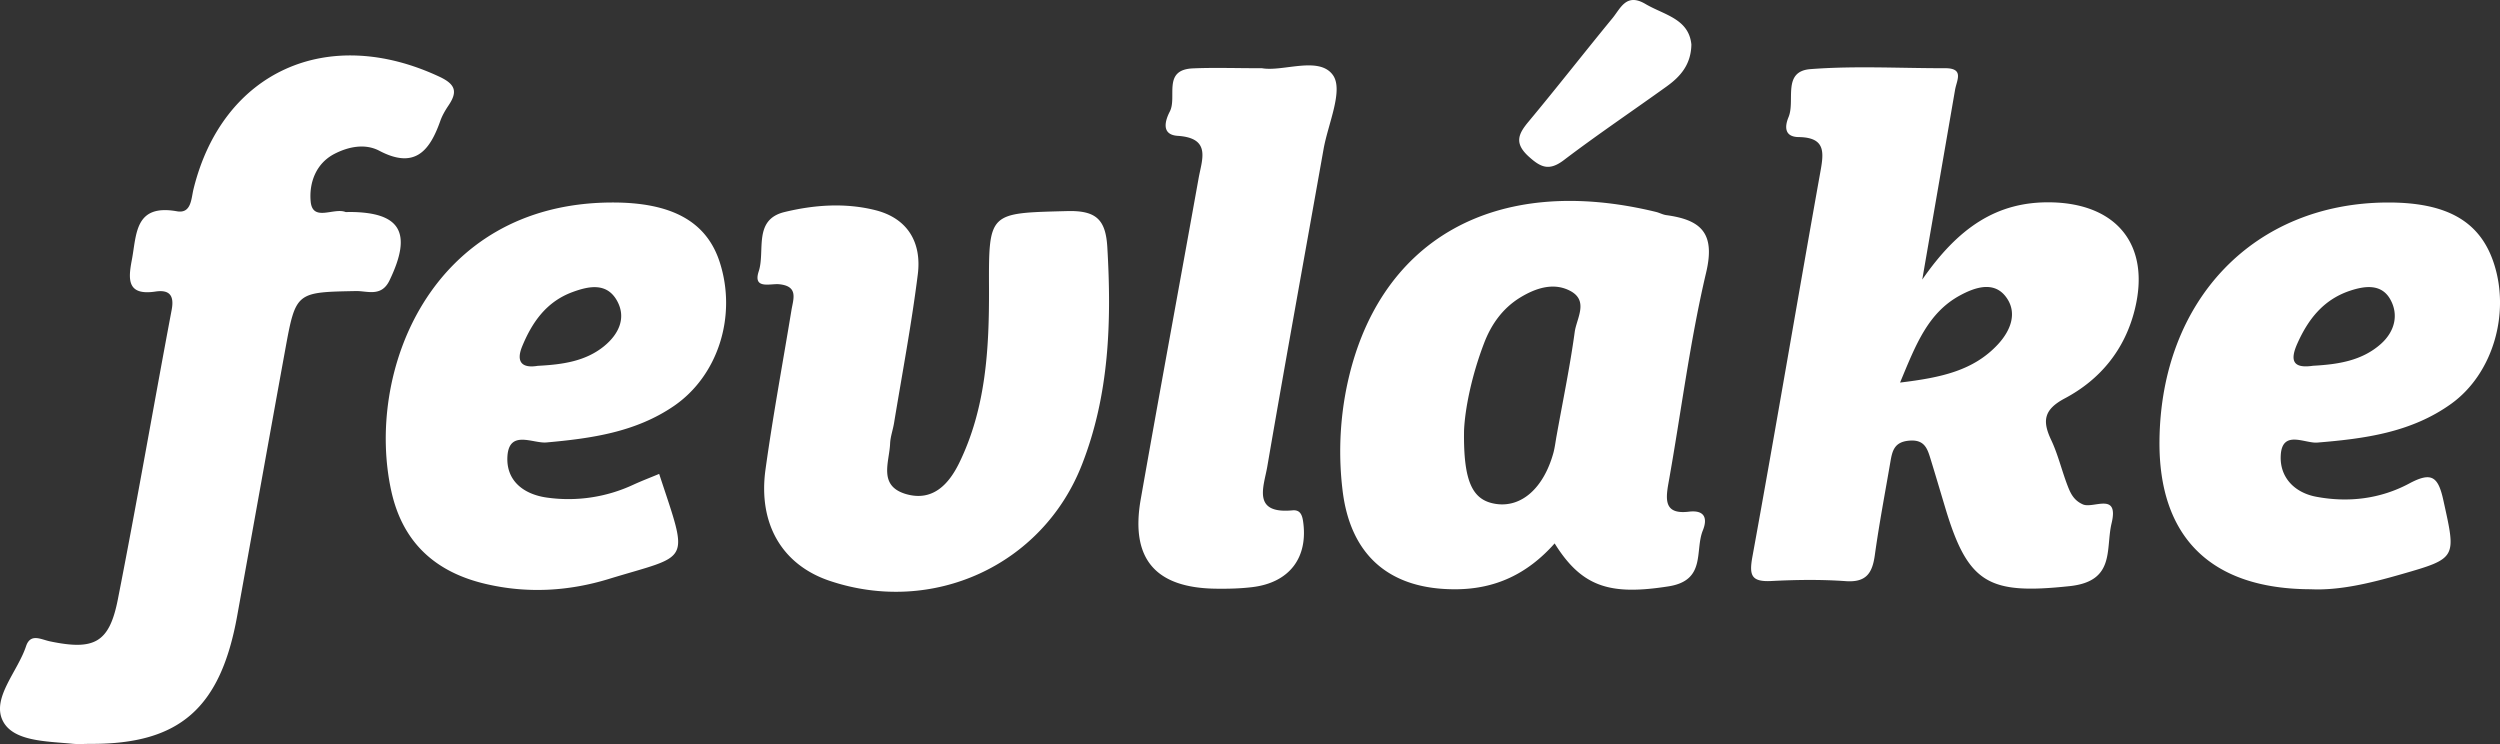 <svg width="168" height="50" fill="none" xmlns="http://www.w3.org/2000/svg"><rect width="100%" height="100%" fill="#333333" stroke="none"/><path d="M137.841 13.598c-3.683-.075-6.275 1.74-8.666 5.19.819-4.736 1.515-8.745 2.206-12.758.11-.633.633-1.451-.672-1.446-3.016.005-6.046-.17-9.043.061-1.924.147-1.01 2.118-1.476 3.224-.267.643-.281 1.328.676 1.343 1.849.023 1.696 1.054 1.453 2.391-1.538 8.59-2.987 17.202-4.554 25.791-.234 1.277-.081 1.72 1.281 1.65 1.663-.085 3.34-.108 4.998.01 1.381.094 1.777-.554 1.944-1.745.29-2.103.691-4.193 1.048-6.282.124-.718.257-1.324 1.243-1.413 1.005-.095 1.225.477 1.439 1.177.348 1.13.681 2.259 1.02 3.389 1.529 5.086 2.949 5.78 8.332 5.21 3.106-.327 2.411-2.497 2.831-4.236.505-2.123-1.235-.95-1.93-1.258-.596-.26-.824-.723-1.015-1.22-.4-1.025-.648-2.117-1.115-3.105-.605-1.281-.509-2.042.91-2.798 2.392-1.267 4.035-3.28 4.702-5.956 1.077-4.307-1.162-7.129-5.612-7.219zm-3.573 9.535c-1.653 1.787-3.854 2.245-6.584 2.576 1.058-2.543 1.872-4.69 4.035-5.861.972-.525 2.244-.979 3.059.075.819 1.059.357 2.27-.51 3.21zM23.44 14.245c-.08 0-.166.02-.238-.004-.781-.298-2.2.685-2.325-.705-.11-1.186.31-2.538 1.615-3.205.953-.487 2.054-.694 2.992-.203 2.392 1.262 3.392.014 4.102-1.995.129-.368.334-.718.553-1.044.605-.899.505-1.41-.6-1.929-7.542-3.536-14.584-.35-16.532 7.535-.162.647-.139 1.678-1.12 1.503-2.844-.506-2.701 1.55-3.025 3.257-.243 1.276-.358 2.43 1.586 2.137.9-.133 1.277.222 1.091 1.215-1.224 6.49-2.344 12.999-3.62 19.475-.577 2.921-1.587 3.441-4.579 2.813-.61-.133-1.296-.553-1.591.335-.558 1.683-2.273 3.437-1.591 4.945.662 1.47 2.991 1.432 4.73 1.607.396.038.796.005 1.192.005 5.983.028 8.742-2.387 9.861-8.613 1.077-5.956 2.14-11.917 3.226-17.873.71-3.89.729-3.862 4.745-3.942.781-.015 1.715.42 2.263-.714 1.549-3.215.758-4.6-2.735-4.6zm88.531.211c-.233-.033-.452-.156-.681-.213-10.829-2.638-18.79 1.867-20.806 11.832a21.793 21.793 0 00-.271 6.816c.505 4.415 3.154 6.741 7.642 6.708 2.611-.019 4.769-1.002 6.617-3.082 1.849 2.973 3.769 3.493 7.642 2.888 2.559-.397 1.763-2.397 2.316-3.758.319-.785.157-1.394-.939-1.262-1.615.194-1.582-.733-1.372-1.91.848-4.722 1.434-9.501 2.534-14.162.634-2.68-.371-3.54-2.682-3.857zm-6.151 7.86c-.319 2.331-.8 4.638-1.214 6.95-.072.387-.115.78-.215 1.158-.653 2.368-2.139 3.691-3.854 3.441-1.572-.232-2.206-1.446-2.153-4.94.066-1.484.519-3.701 1.338-5.842.486-1.286 1.258-2.369 2.439-3.092 1.049-.638 2.259-1.04 3.383-.43 1.229.671.396 1.848.276 2.756zm-34.114-8.131c-5.265.141-5.265.037-5.245 5.214.014 4.032-.2 8.036-2.015 11.737-.687 1.394-1.763 2.586-3.56 2.066-1.89-.554-1.124-2.137-1.071-3.39.019-.468.19-.921.266-1.39.548-3.327 1.177-6.646 1.596-9.992.263-2.1-.648-3.744-2.834-4.302-2.03-.515-4.136-.364-6.132.123-2.11.515-1.277 2.61-1.724 3.98-.41 1.243.8.808 1.376.87 1.306.132.949.983.824 1.735-.585 3.564-1.248 7.119-1.743 10.697-.515 3.687 1.134 6.429 4.302 7.497 6.927 2.335 14.307-1.03 16.956-7.795 1.853-4.718 2-9.638 1.71-14.625-.11-1.858-.748-2.477-2.706-2.425zm-30.636-.577c-12.191.071-16.546 11.477-14.764 19.438.767 3.418 2.959 5.422 6.384 6.206 2.783.643 5.55.473 8.219-.345 5.54-1.697 5.402-.921 3.387-7.062-.586.246-1.172.468-1.748.733a10.324 10.324 0 01-5.794.86c-1.596-.222-2.763-1.158-2.654-2.793.124-1.783 1.72-.833 2.616-.912 3.03-.27 5.993-.69 8.562-2.445 2.996-2.047 4.25-6.079 3.087-9.671-.887-2.747-3.245-4.032-7.294-4.009zm-.466 9.648c-1.272 1.04-2.844 1.243-4.47 1.328-1.062.18-1.467-.269-1.047-1.3.671-1.63 1.63-3.015 3.401-3.663 1.106-.406 2.263-.62 2.945.534.69 1.172.157 2.293-.83 3.101zm126.948-5.668c-.939-2.737-3.154-3.985-7.076-3.98-8.99.014-15.259 6.542-15.359 16.001-.067 6.457 3.425 9.974 10.162 9.988 1.929.095 4.011-.41 6.069-1.002 3.797-1.087 3.702-1.087 2.845-4.982-.353-1.617-.81-1.915-2.297-1.12-1.934 1.035-4.087 1.295-6.246.888-1.486-.279-2.482-1.337-2.382-2.822.115-1.687 1.625-.752 2.449-.818 3.197-.26 6.322-.68 9-2.604 2.82-2.023 4.007-6.136 2.835-9.549zm-7.538 5.507c-1.3 1.168-2.949 1.395-4.588 1.485-1.372.203-1.533-.383-1.057-1.466.724-1.636 1.743-2.96 3.516-3.564 1.034-.35 2.144-.492 2.739.562.586 1.04.3 2.16-.61 2.983zM84.808 4.585c-1.786 0-3.215-.052-4.64.01-2.072.085-1.048 1.929-1.558 2.902-.28.54-.633 1.55.524 1.631 2.287.147 1.634 1.593 1.41 2.865-1.29 7.185-2.62 14.365-3.887 21.56-.705 4.008.99 5.975 5.107 6.008.79.01 1.586-.01 2.373-.104 2.53-.298 3.797-2.004 3.425-4.462-.076-.492-.262-.737-.7-.7-2.744.26-1.934-1.588-1.701-2.936 1.224-7.118 2.52-14.223 3.783-21.338.3-1.696 1.348-3.951.633-4.968-.924-1.309-3.363-.217-4.769-.468zm17.91 5.924c.82.746 1.382 1.002 2.373.25 2.253-1.711 4.606-3.295 6.908-4.95.919-.66 1.639-1.465 1.662-2.821-.176-1.735-1.829-1.98-3.082-2.718-1.291-.766-1.667.274-2.215.945-1.896 2.307-3.731 4.661-5.641 6.954-.696.832-.977 1.45-.005 2.34z" fill="#fff"/></svg>